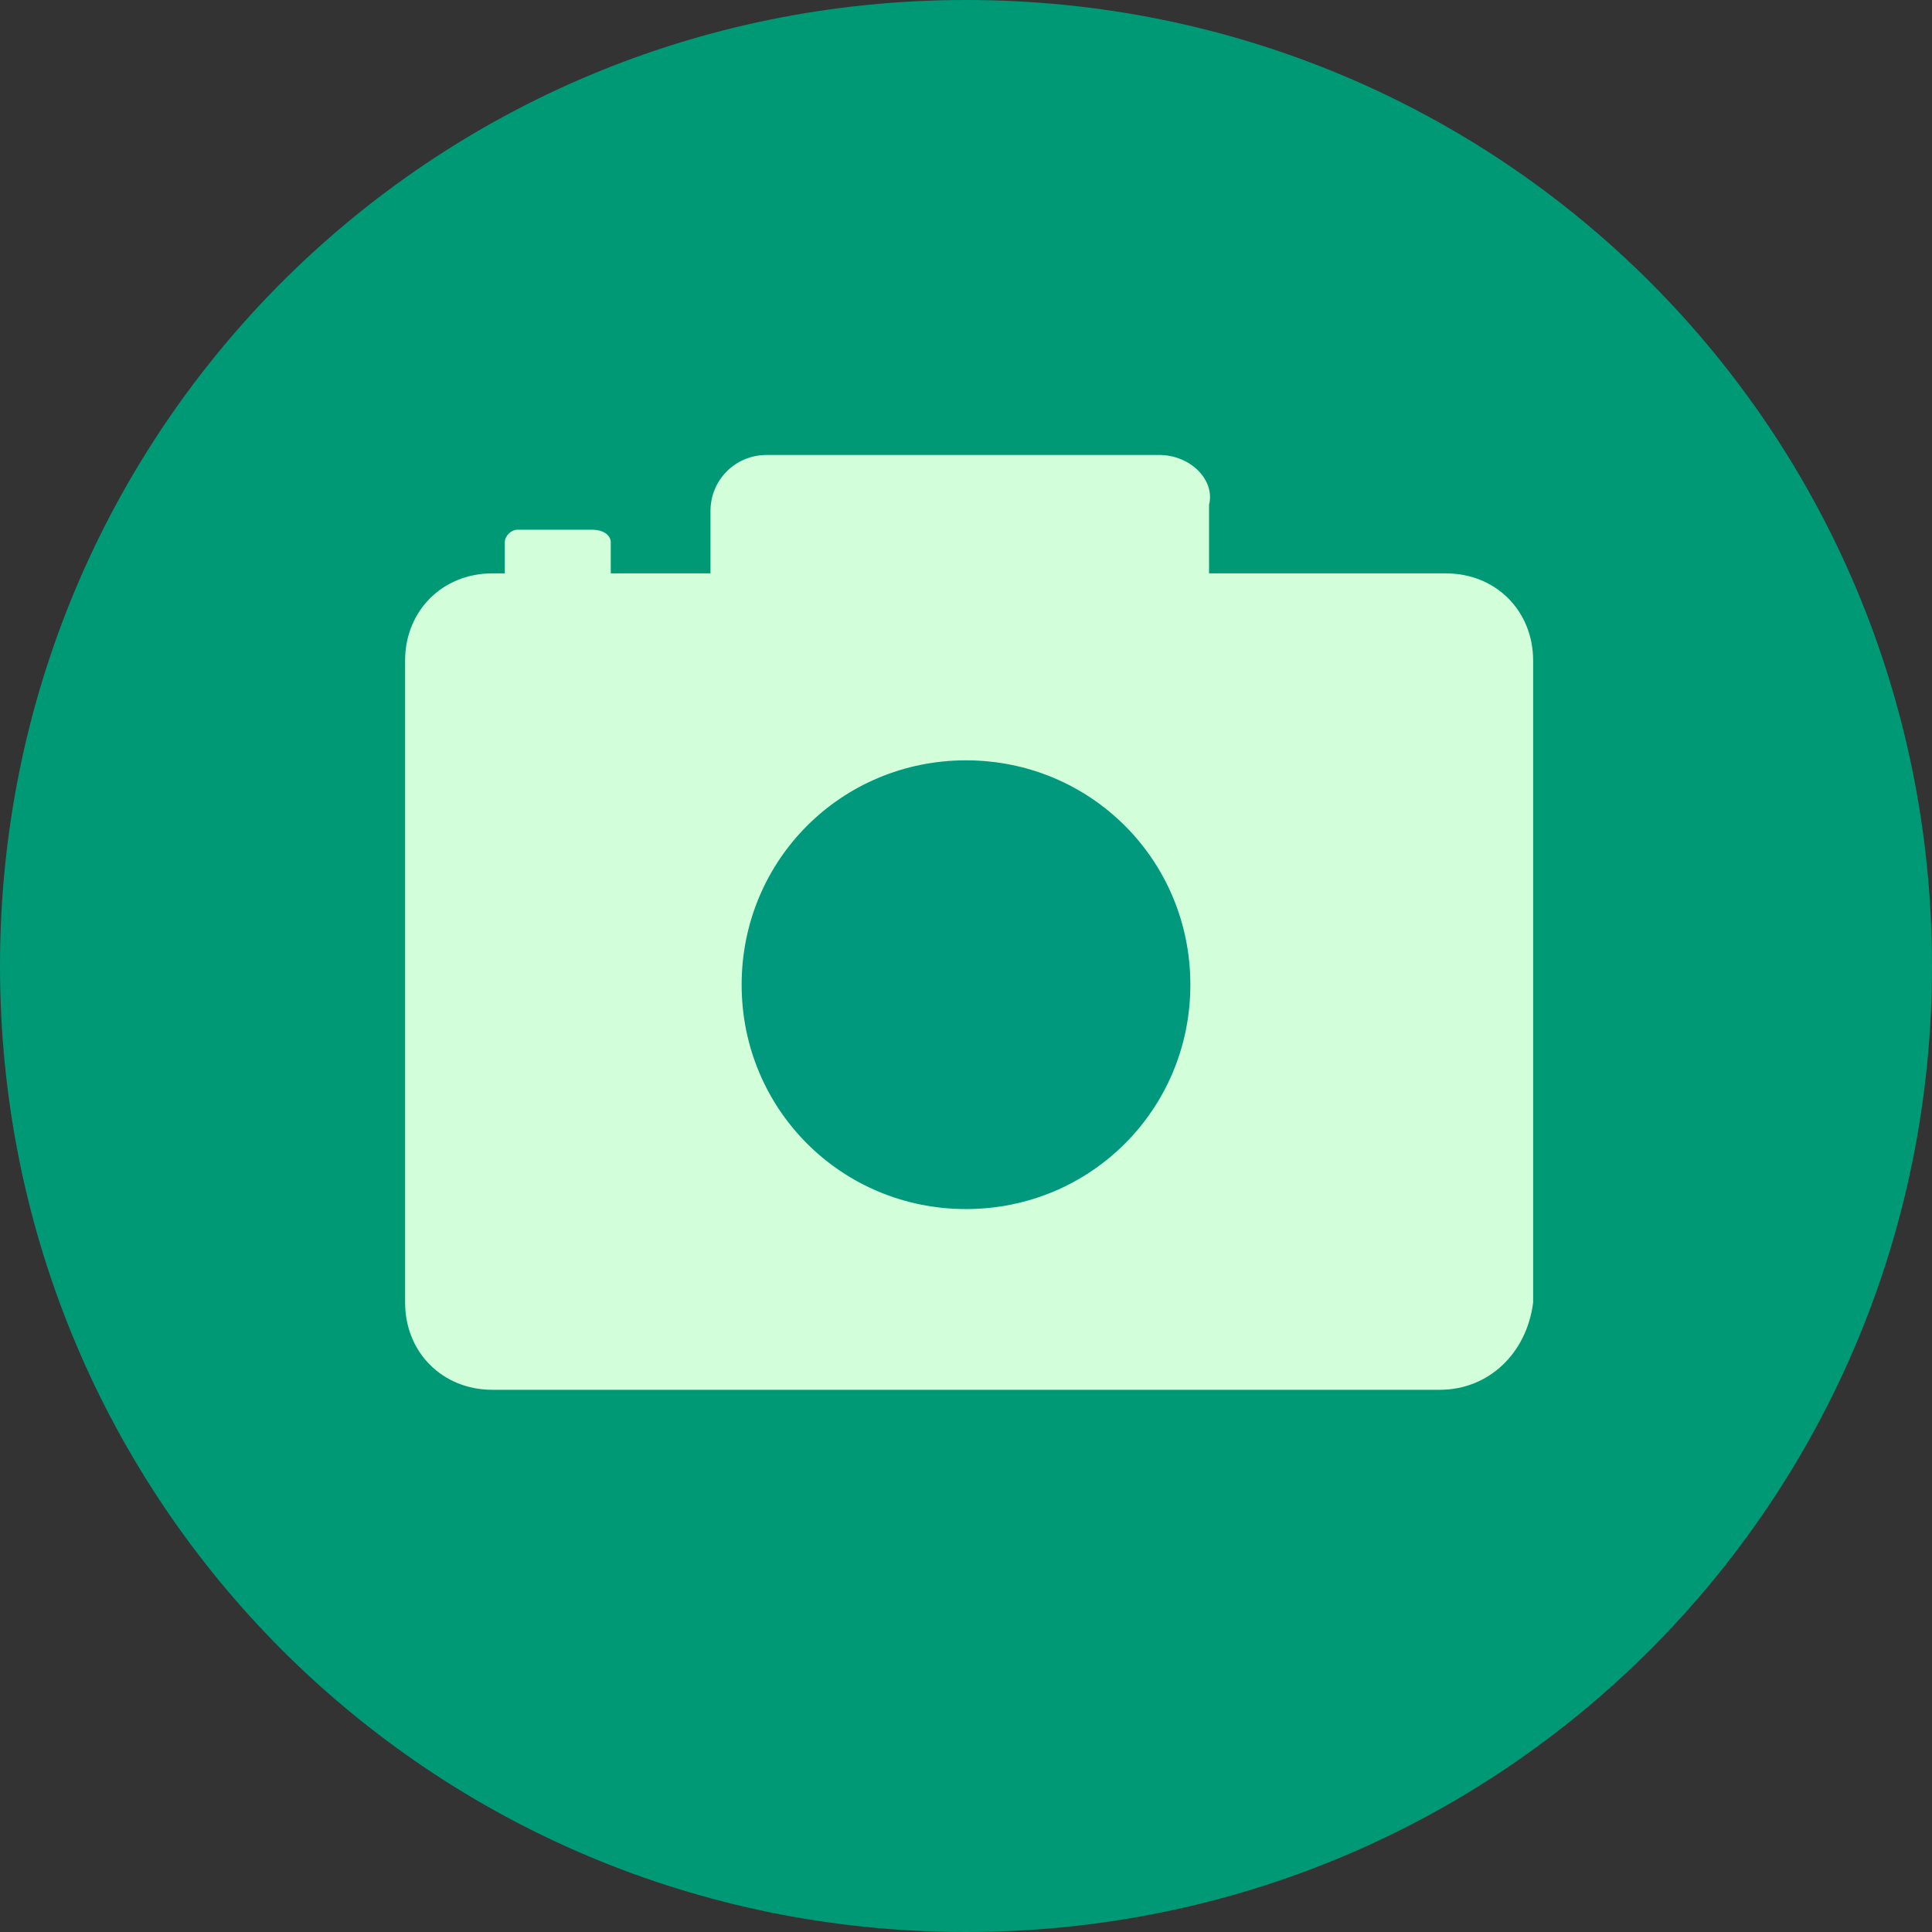 <?xml version="1.0" encoding="utf-8"?><!-- Generator: Adobe Illustrator 27.0.1, SVG Export Plug-In . SVG Version: 6.00 Build 0)  --><svg version="1.1" id="Capa_1" xmlns="http://www.w3.org/2000/svg" xmlns:xlink="http://www.w3.org/1999/xlink" x="0px" y="0px" viewBox="0 0 31 31" style="enable-background:new 0 0 31 31;" xml:space="preserve"><rect x="0" y="0" width="31" height="31" fill="#333333" stroke="none"/><style type="text/css">
	.st0{clip-path:url(#SVGID_00000124855174043851292770000009005262960134864016_);}
	.st1{fill:#009976;}
	.st2{clip-path:url(#SVGID_00000013891629590797953830000001373226799868624512_);}
	.st3{fill:#D2FFDA;}
	.st4{fill:#00997D;}
</style><g><defs><rect id="SVGID_1_" y="0" width="31" height="31"/></defs><clipPath id="SVGID_00000130615103454676607490000010669136879711592877_"><use xlink:href="#SVGID_1_" style="overflow:visible;"/></clipPath><g style="clip-path:url(#SVGID_00000130615103454676607490000010669136879711592877_);"><path class="st1" d="m15.5 31c8.6 0 15.5-6.9 15.5-15.5s-6.9-15.5-15.5-15.5s-15.5 6.9-15.5 15.5s6.9 15.5 15.5 15.5"/></g></g><g><defs><circle id="SVGID_00000157285310227144592490000011883449255157714816_" cx="15.5" cy="15.5" r="15.5"/></defs><clipPath id="SVGID_00000137093771735536743370000001216209854449309361_"><use xlink:href="#SVGID_00000157285310227144592490000011883449255157714816_" style="overflow:visible;"/></clipPath><g style="clip-path:url(#SVGID_00000137093771735536743370000001216209854449309361_);"><path class="st3" d="m23.1 22.3h-15.2c-.8 0-1.4-.6-1.4-1.4v-10.3c0-.8.6-1.4 1.4-1.4h15.3c.8 0 1.4.6 1.4 1.4v10.3c-.1.8-.7 1.4-1.5 1.4"/><path class="st4" d="m19.1 15.8c0 2-1.6 3.6-3.6 3.6s-3.6-1.6-3.6-3.6s1.6-3.6 3.6-3.6s3.6 1.6 3.6 3.6"/><path class="st3" d="m18.6 7.3h-6.3c-.5 0-.9.4-.9.9v1.1h8v-1.2c.1-.4-.3-.8-.8-.8"/><path class="st3" d="m9.5 8.5h-1.2c-.1 0-.2.1-.2.2v.7c0 .1.1.2.2.2h1.3c.1 0 .2-.1.2-.2v-.7c0-.1-.1-.2-.3-.2"/></g></g></svg>